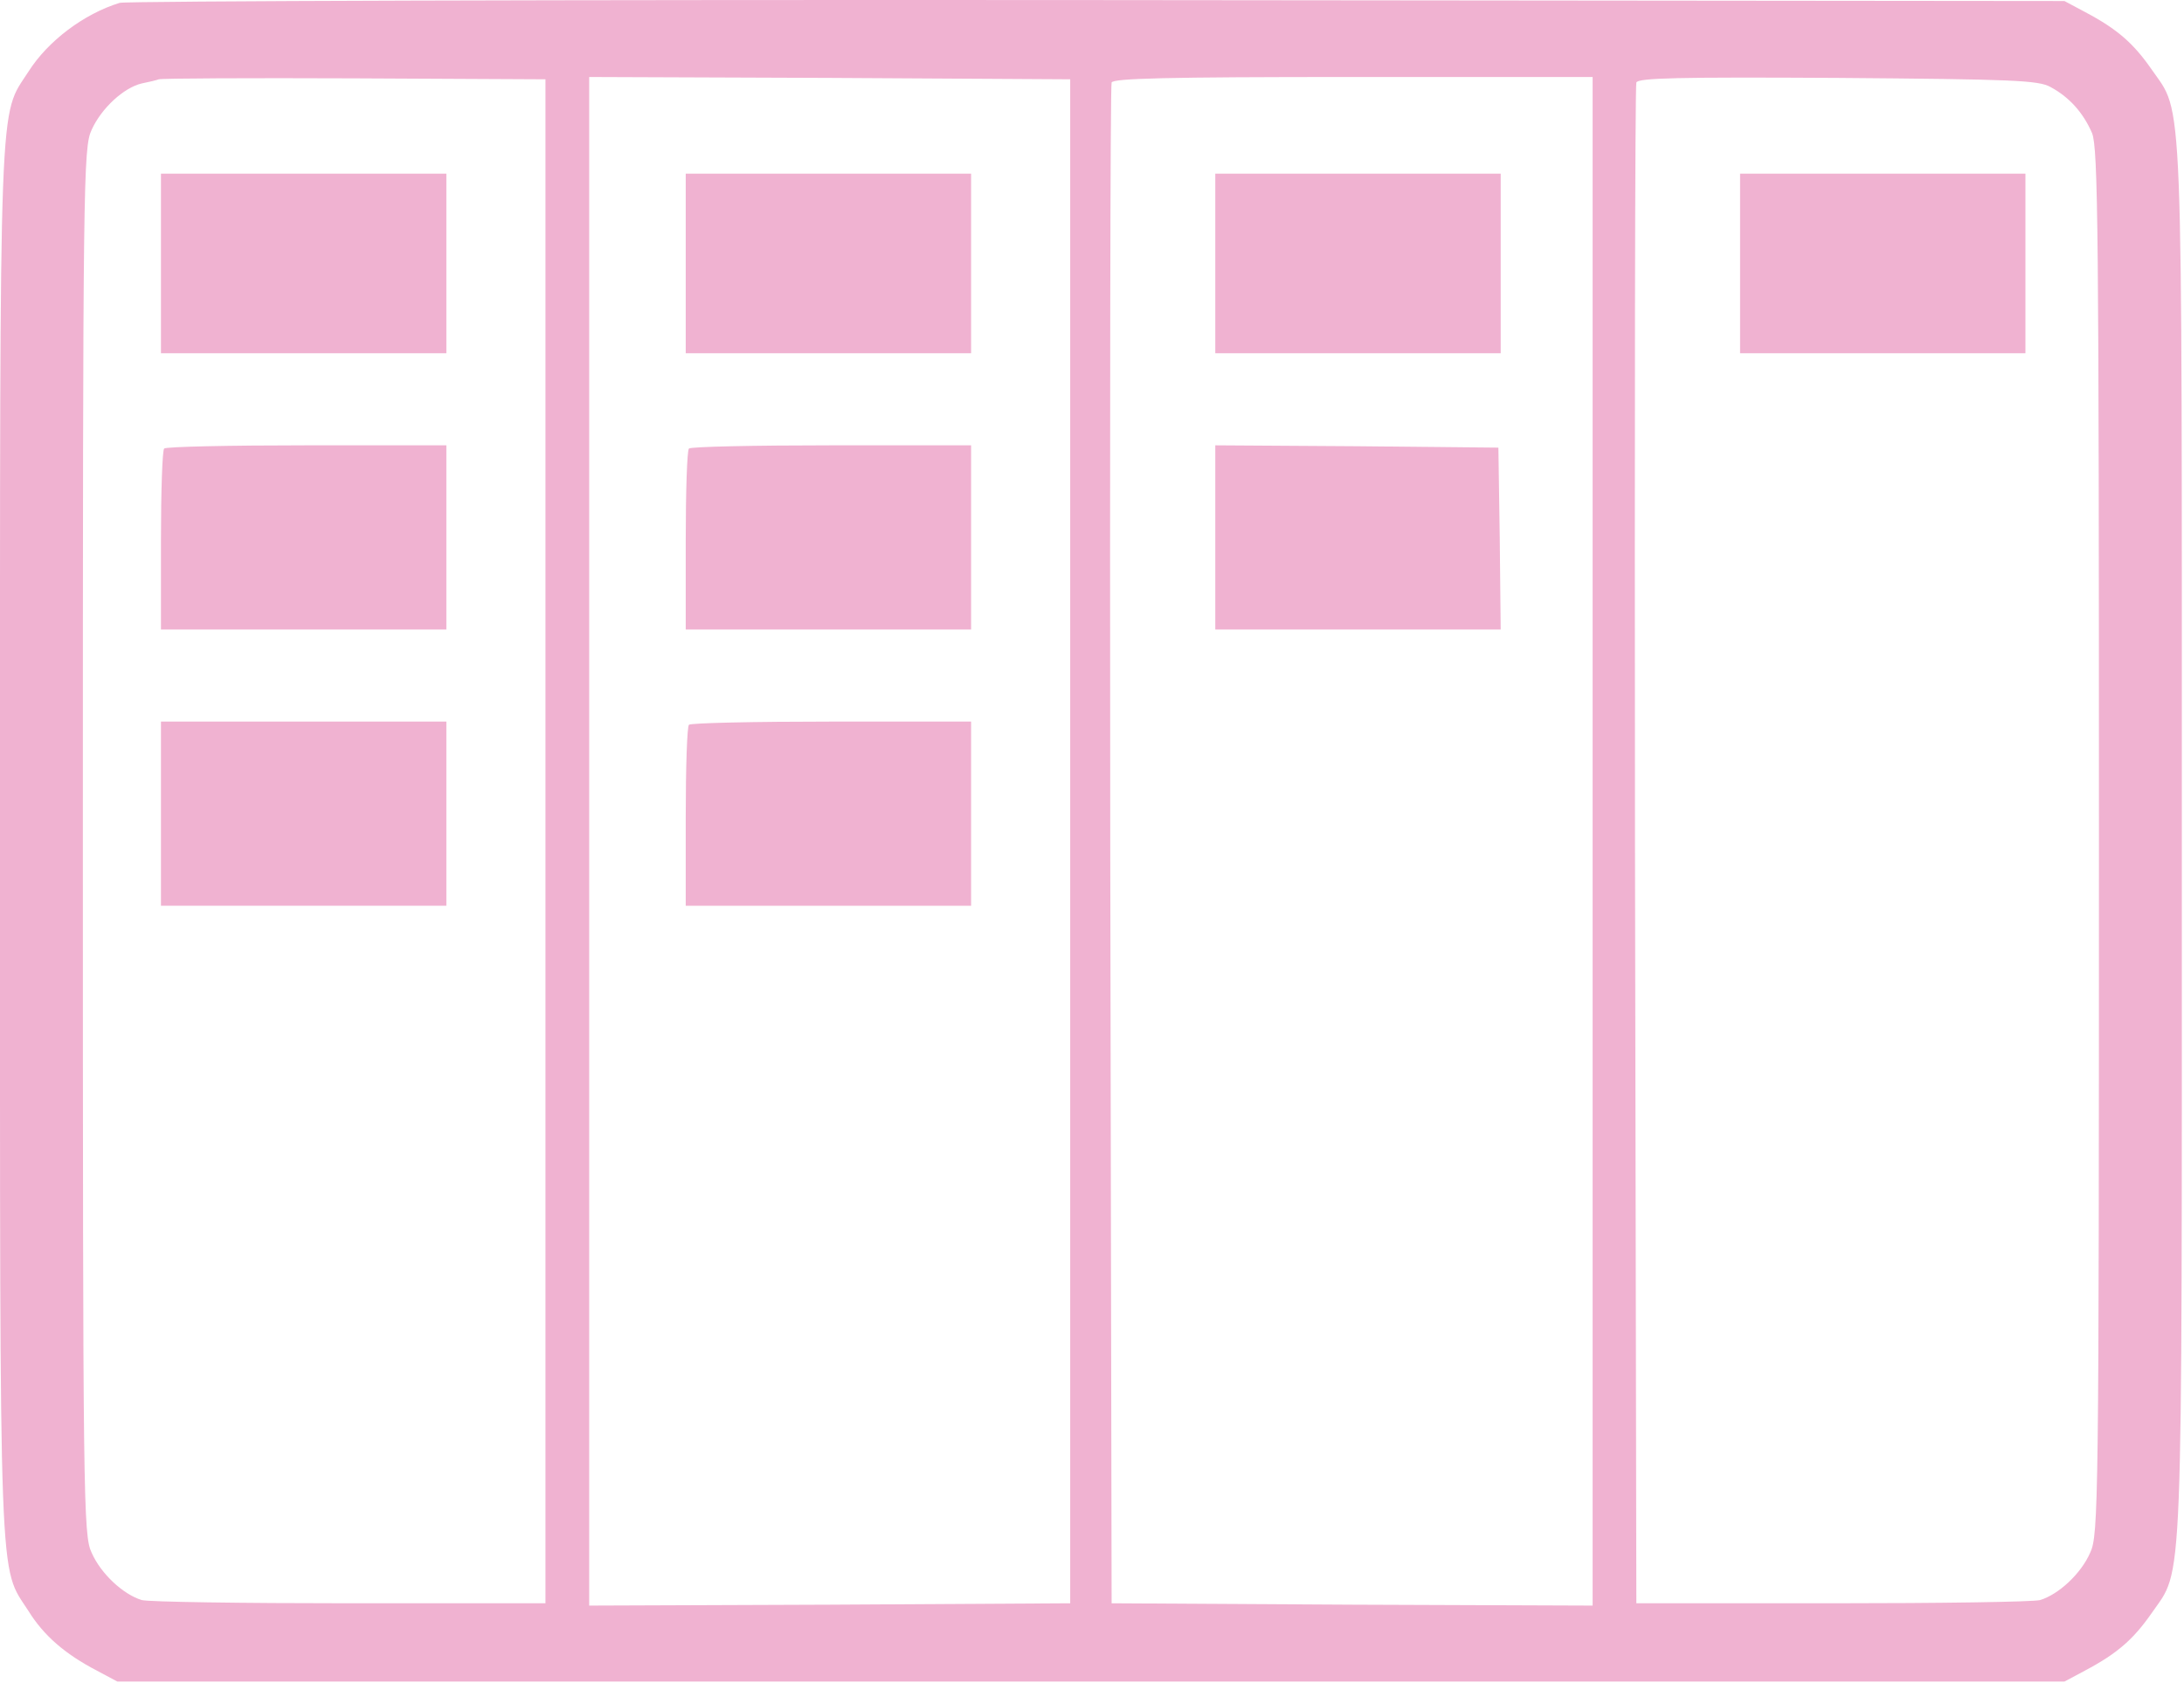 <svg width="53" height="41" viewBox="0 0 53 41" fill="none" xmlns="http://www.w3.org/2000/svg">
<path d="M2.905 0.069C2.033 0.337 1.162 0.996 0.693 1.734C-0.033 2.862 0 1.879 0 20.41C0 38.942 -0.033 37.959 0.693 39.087C1.061 39.679 1.575 40.126 2.346 40.528L2.849 40.796H26.474H50.099L50.601 40.528C51.383 40.114 51.774 39.768 52.21 39.143C52.992 38.003 52.947 39.076 52.947 20.41C52.947 1.745 52.992 2.817 52.21 1.678C51.774 1.052 51.383 0.706 50.601 0.293L50.099 0.025L26.641 0.002C13.74 -0.009 3.061 0.025 2.905 0.069ZM13.237 20.41V38.897H8.49C5.876 38.897 3.608 38.864 3.441 38.819C2.994 38.685 2.447 38.182 2.223 37.668C2.022 37.244 2.011 36.484 2.011 20.41C2.011 4.336 2.022 3.577 2.223 3.152C2.458 2.627 3.005 2.125 3.441 2.024C3.608 1.991 3.798 1.946 3.854 1.924C3.921 1.901 6.054 1.89 8.601 1.901L13.237 1.924V20.41ZM25.971 20.41V38.897L20.14 38.931L14.298 38.953V20.41V1.868L20.14 1.89L25.971 1.924V20.41ZM38.649 20.41V38.953L32.818 38.931L26.976 38.897L26.943 20.522C26.932 10.413 26.943 2.08 26.976 2.002C27.01 1.901 28.294 1.868 32.841 1.868H38.649V20.41ZM49.764 2.113C50.221 2.359 50.557 2.739 50.769 3.23C50.914 3.599 50.936 5.532 50.936 20.433C50.936 36.484 50.925 37.244 50.724 37.668C50.501 38.182 49.953 38.685 49.507 38.819C49.339 38.864 47.072 38.897 44.458 38.897H39.71L39.677 20.522C39.666 10.413 39.677 2.08 39.71 2.002C39.755 1.89 40.716 1.868 44.592 1.89C48.848 1.924 49.473 1.946 49.764 2.113Z" fill="#F0B2D1"/>
<path d="M3.906 6.392V8.57H7.369H10.832V6.392V4.213H7.369H3.906V6.392Z" fill="#F0B2D1"/>
<path d="M3.984 10.882C3.94 10.916 3.906 11.921 3.906 13.116V15.272H7.369H10.832V13.038V10.804H7.447C5.582 10.804 4.018 10.837 3.984 10.882Z" fill="#F0B2D1"/>
<path d="M3.906 19.74V21.974H7.369H10.832V19.74V17.506H7.369H3.906V19.74Z" fill="#F0B2D1"/>
<path d="M16.641 6.392V8.57H20.103H23.566V6.392V4.213H20.103H16.641V6.392Z" fill="#F0B2D1"/>
<path d="M16.719 10.882C16.674 10.916 16.641 11.921 16.641 13.116V15.272H20.103H23.566V13.038V10.804H20.182C18.316 10.804 16.752 10.837 16.719 10.882Z" fill="#F0B2D1"/>
<path d="M16.719 17.584C16.674 17.618 16.641 18.623 16.641 19.818V21.974H20.103H23.566V19.74V17.506H20.182C18.316 17.506 16.752 17.54 16.719 17.584Z" fill="#F0B2D1"/>
<path d="M29.492 6.392V8.57H32.955H36.418V6.392V4.213H32.955H29.492V6.392Z" fill="#F0B2D1"/>
<path d="M29.492 13.038V15.272H32.955H36.418L36.395 13.06L36.362 10.86L32.933 10.826L29.492 10.804V13.038Z" fill="#F0B2D1"/>
<path d="M42.227 6.392V8.57H45.689H49.152V6.392V4.213H45.689H42.227V6.392Z" fill="#F0B2D1"/>
</svg>
